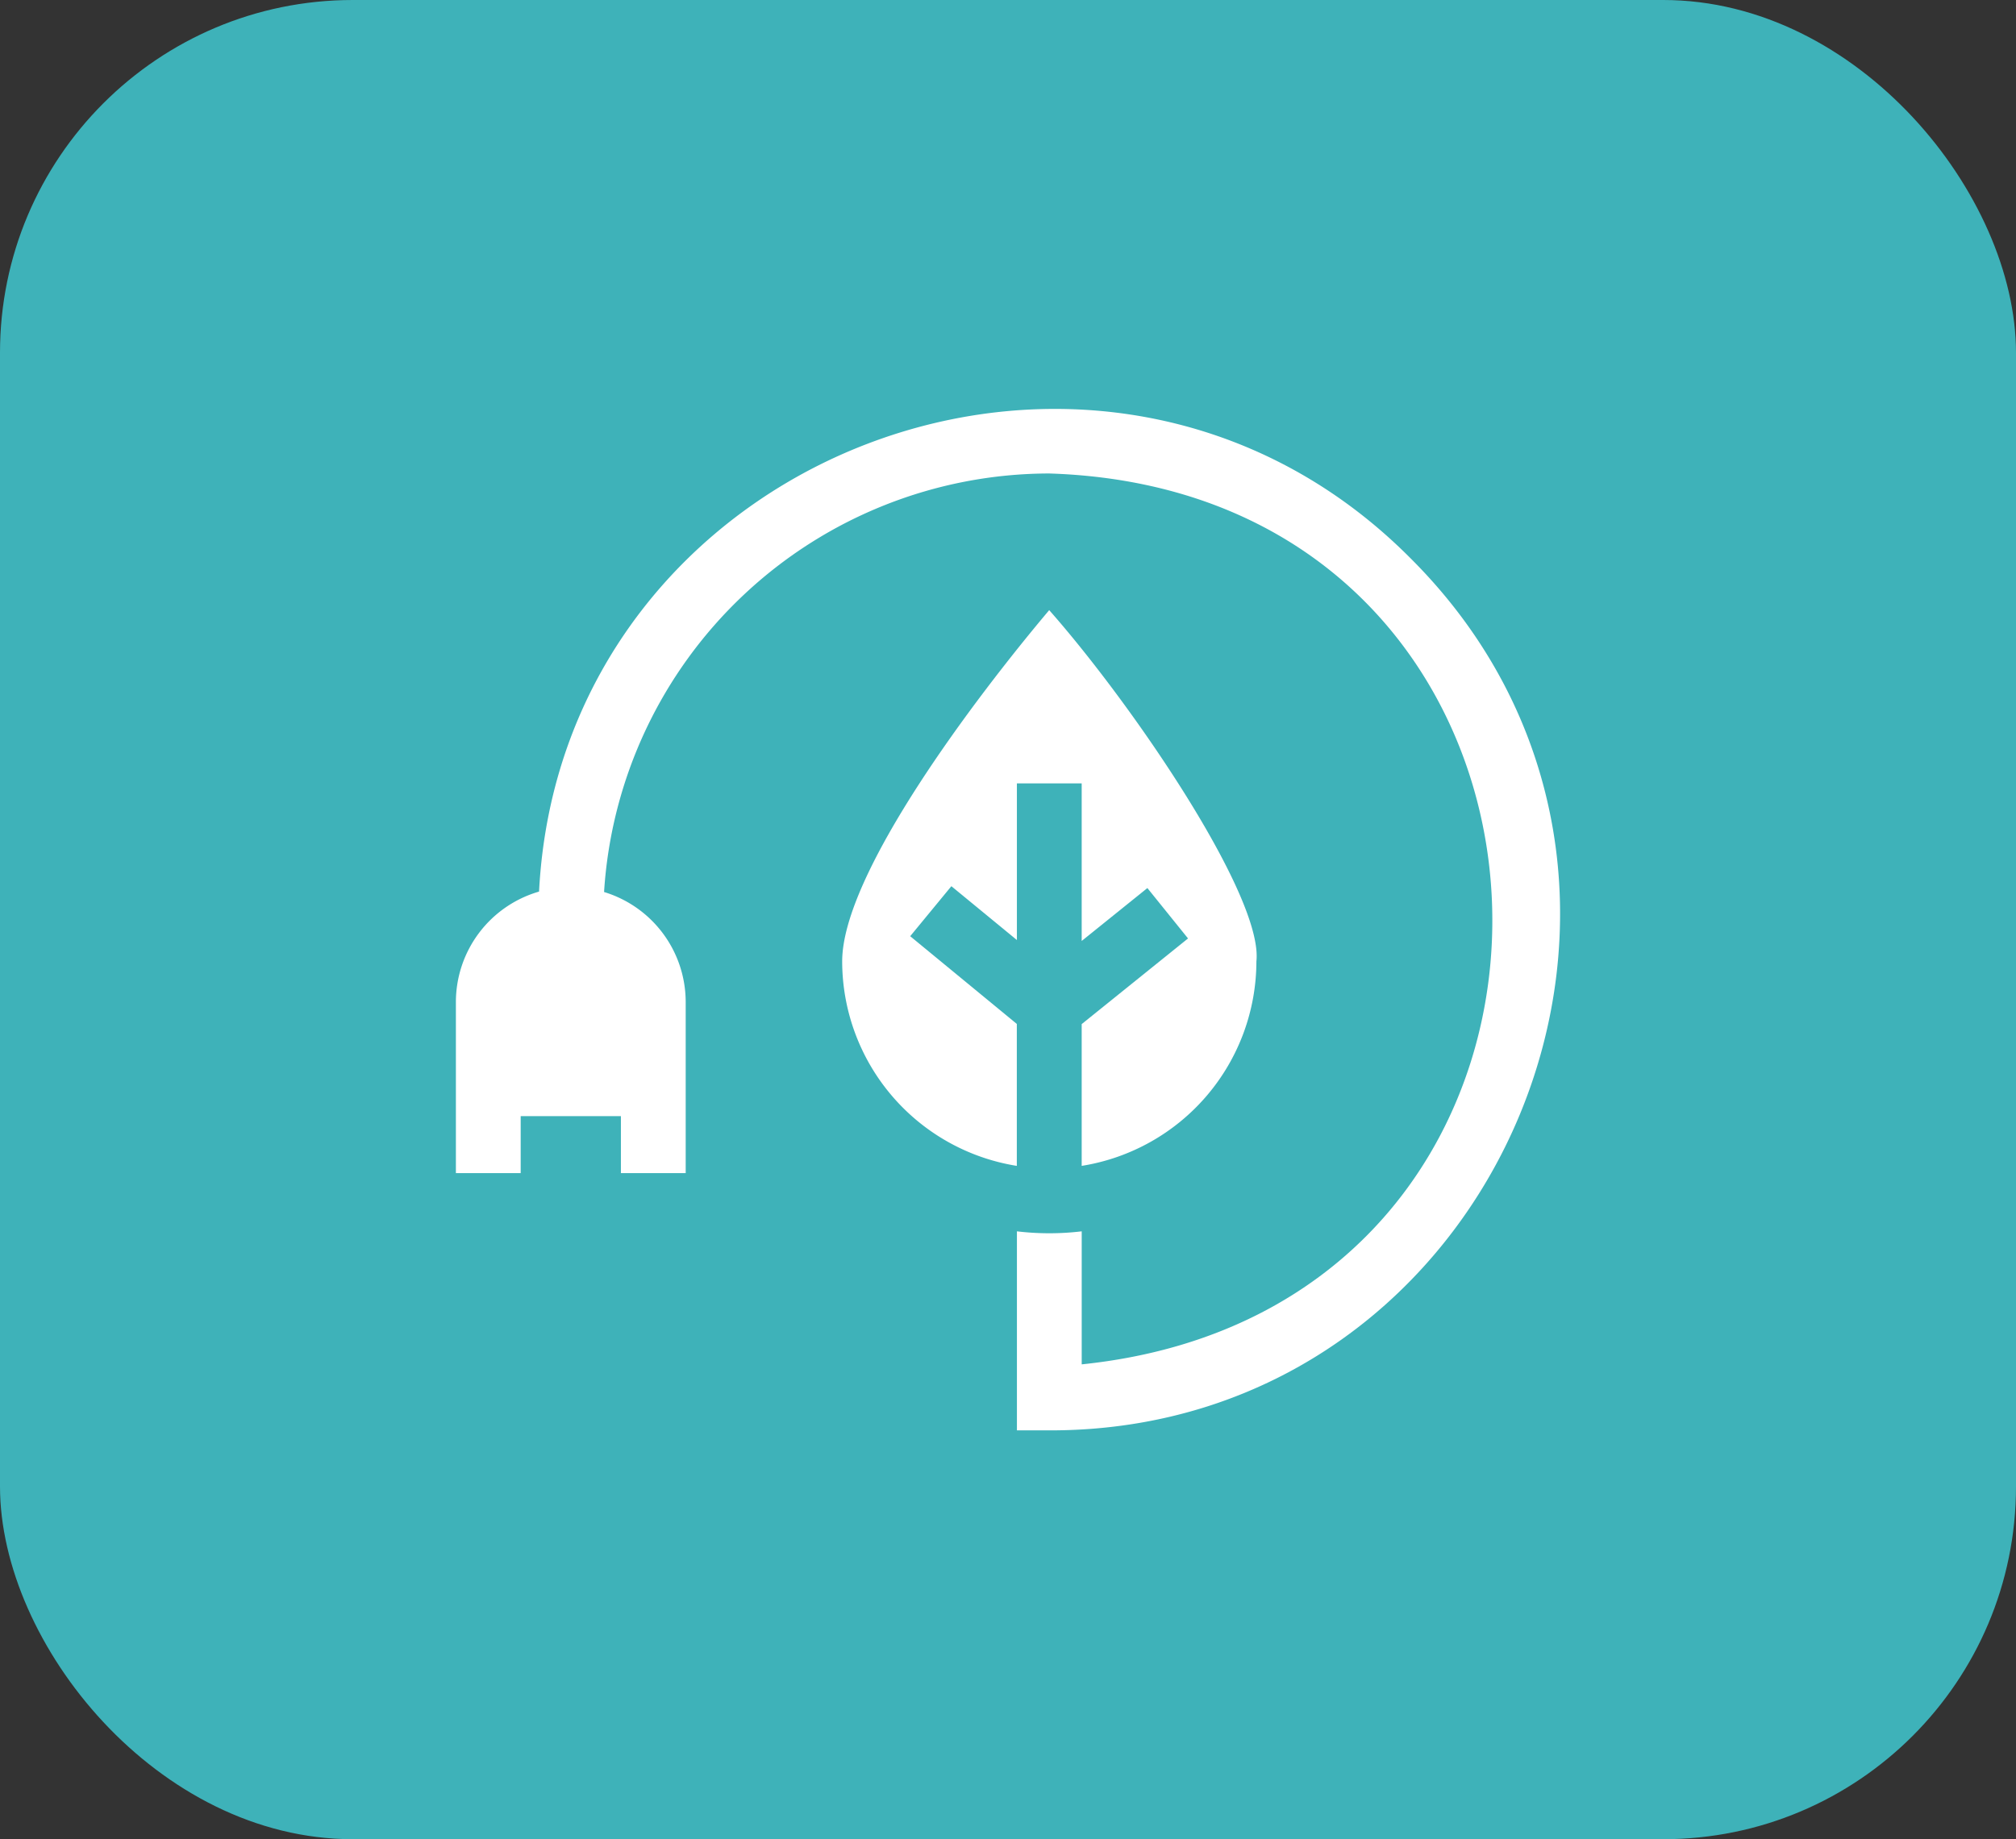 <svg xmlns="http://www.w3.org/2000/svg" xmlns:xlink="http://www.w3.org/1999/xlink" width="80" height="73" viewBox="0 0 80 73">
  <rect x="0" y="0" width="80" height="73" fill="#333333" stroke="none"/>
  <defs>
    <style>
      .cls-1 {
        clip-path: url(#clip-Sustentabilidad);
      }

      .cls-2 {
        fill: #3eb2b9;
      }

      .cls-3 {
        fill: #fff;
      }
    </style>
    <clipPath id="clip-Sustentabilidad">
      <rect width="80" height="73"/>
    </clipPath>
  </defs>
  <g id="Sustentabilidad" class="cls-1">
    <rect id="Rectángulo_11939" data-name="Rectángulo 11939" class="cls-2" width="80" height="73" rx="14"/>
    <g id="XMLID_193_" transform="translate(18.091 16.23)">
      <path id="XMLID_195_" class="cls-3" d="M37.884,25.055C25.6,12.689,4.194,20.9,3.3,38.283A4.567,4.567,0,0,0,0,42.665v6.792H2.571V47.195H6.548v2.262H9.119V42.665A4.567,4.567,0,0,0,5.88,38.3,17.725,17.725,0,0,1,23.548,21.688c22.674.721,23.748,33.047,1.286,35.36v-5.28a10.832,10.832,0,0,1-2.571,0v7.9h1.286C41.512,59.7,50.6,37.728,37.884,25.055Z" transform="translate(0 -19.125)"/>
      <path id="XMLID_196_" class="cls-3" d="M185.8,134.4v-5.634l-4.231-3.482,1.634-1.985,2.6,2.137v-6.218h2.571v6.255l2.607-2.1,1.613,2-4.22,3.4V134.4a8.231,8.231,0,0,0,6.933-8.117c.277-2.56-4.859-10.129-8.222-13.941-2.952,3.5-8.215,10.465-8.215,13.941A8.232,8.232,0,0,0,185.8,134.4Z" transform="translate(-163.541 -104.355)"/>
    </g>
  </g>
</svg>
